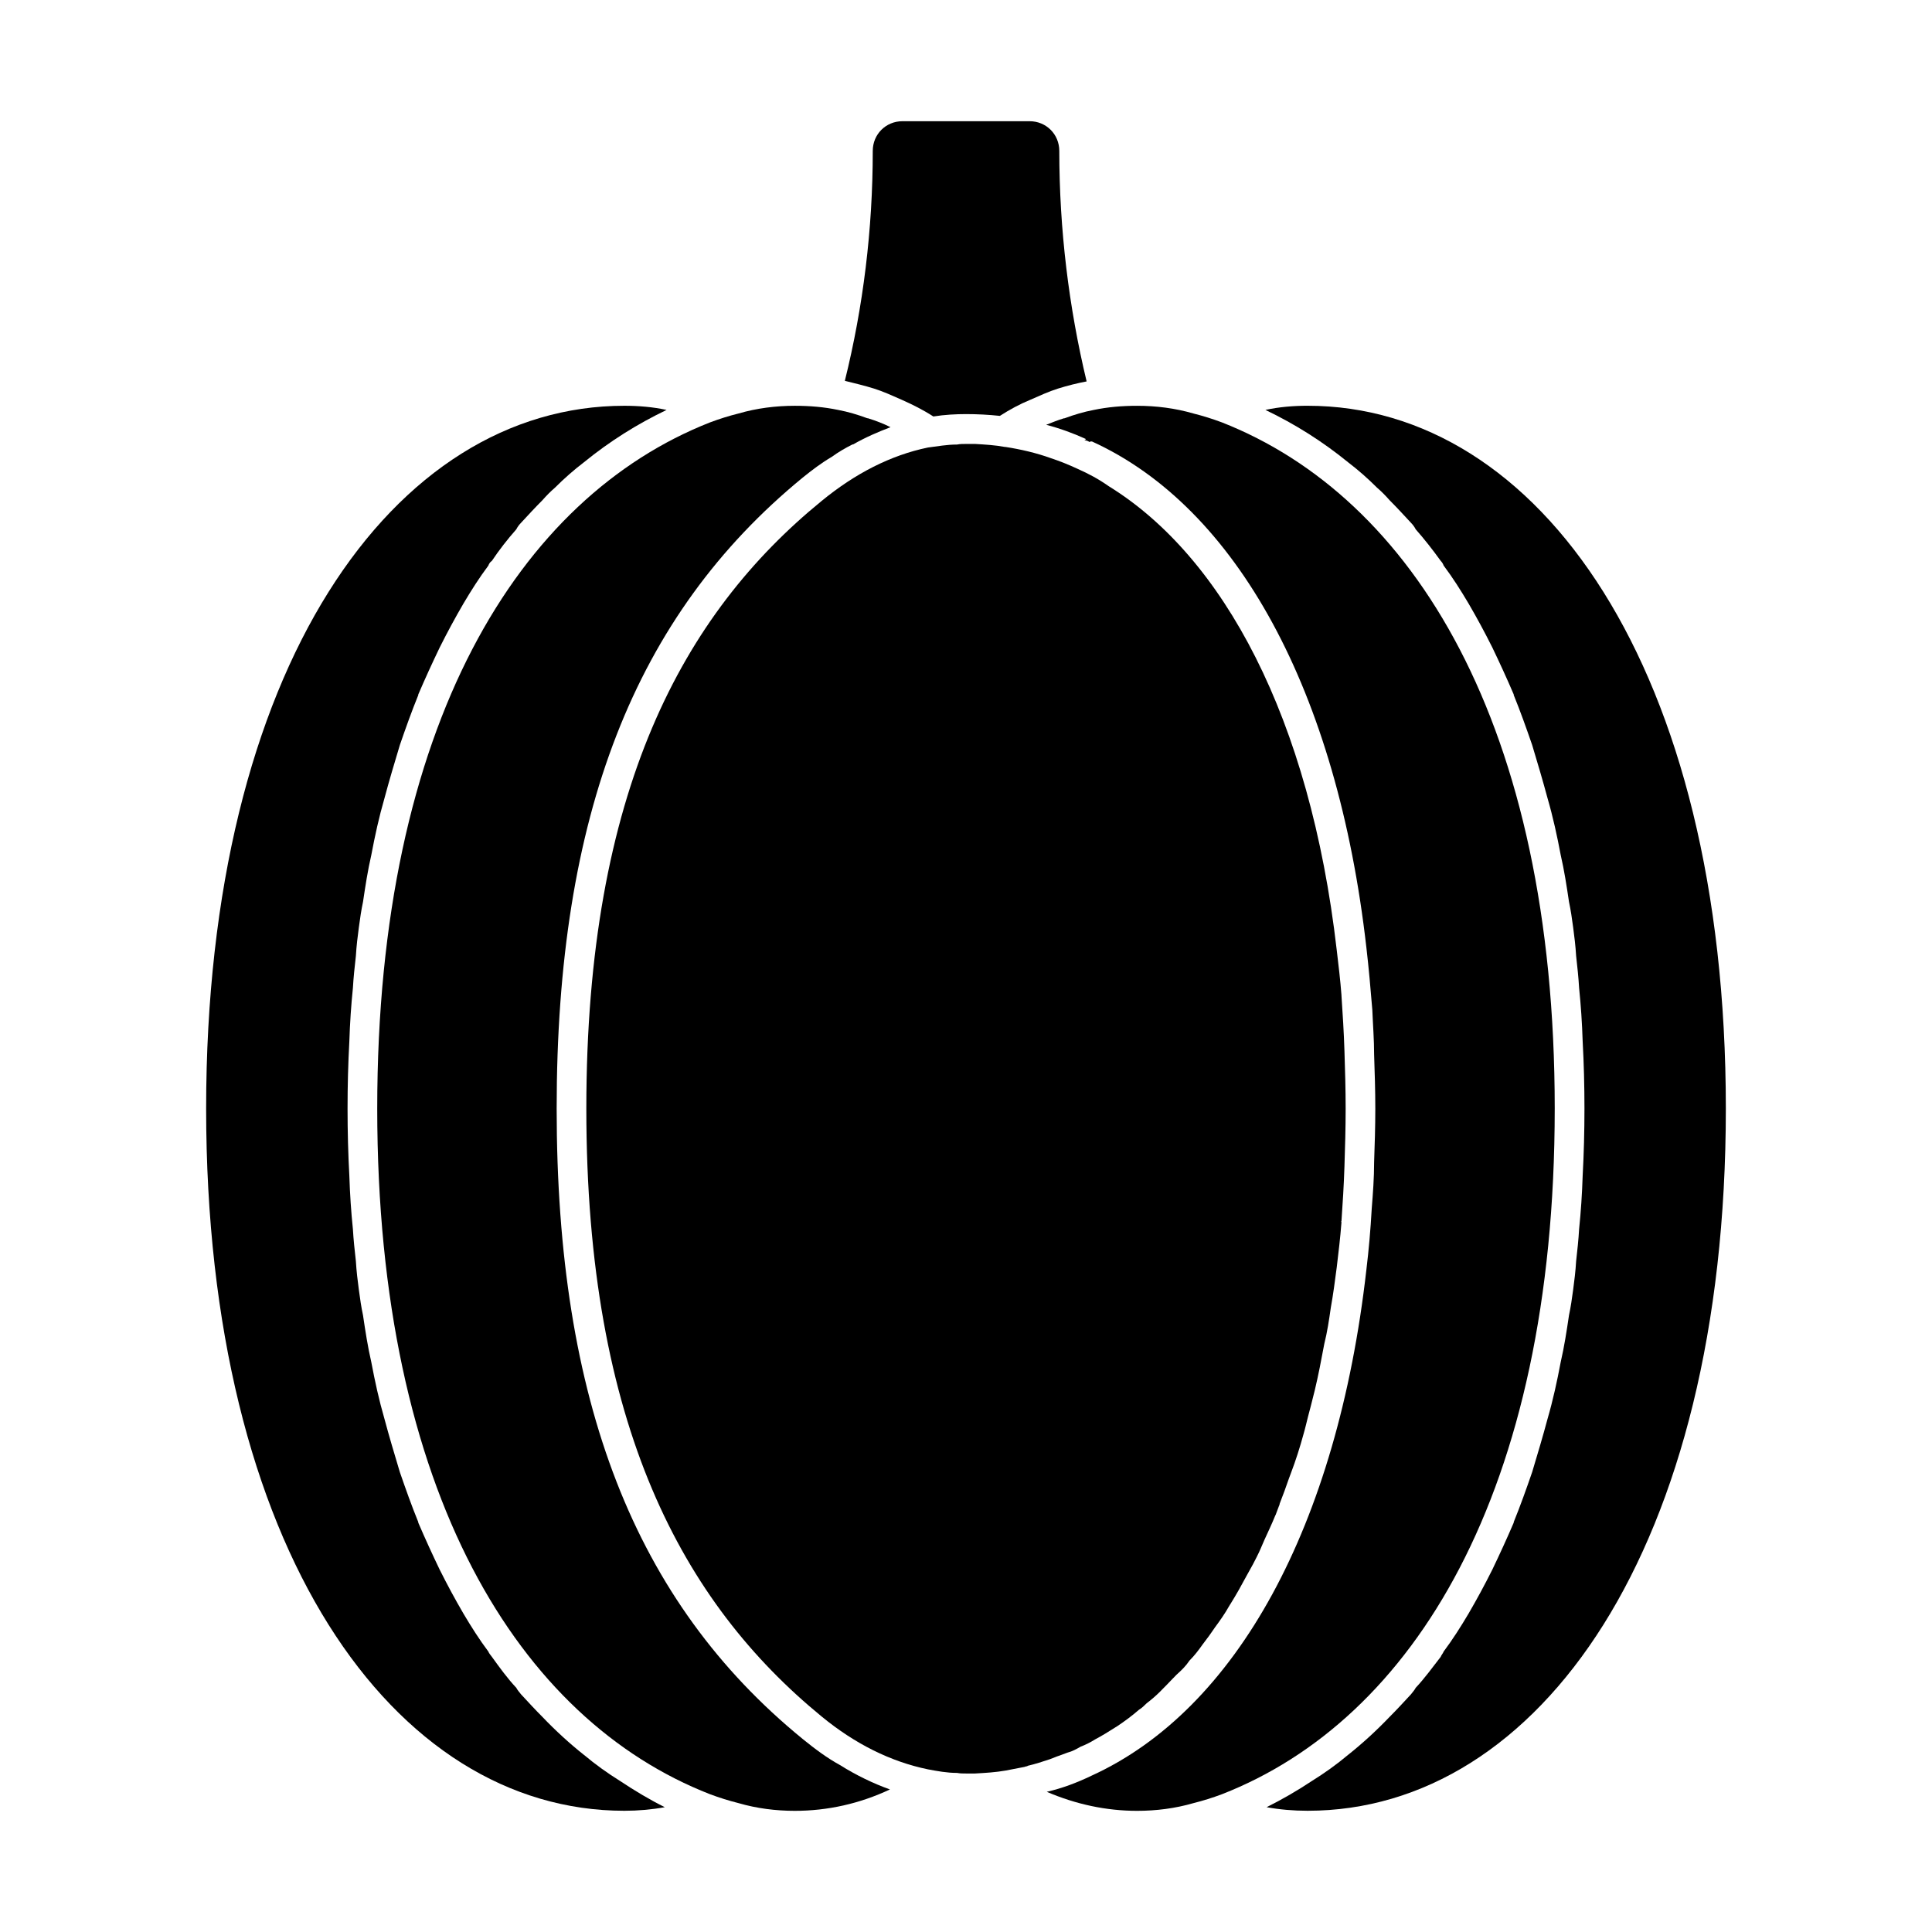 <?xml version="1.0" encoding="UTF-8"?>
<!-- Uploaded to: ICON Repo, www.svgrepo.com, Generator: ICON Repo Mixer Tools -->
<svg fill="#000000" width="800px" height="800px" version="1.1" viewBox="144 144 512 512" xmlns="http://www.w3.org/2000/svg">
 <g>
  <path d="m423.91 609.55c0.945-0.348 1.906-0.66 2.852-1.039 0.062-0.016 0.109-0.047 0.172-0.062 1.258-0.316 2.363-0.945 3.465-1.574 1.258-0.473 2.519-1.102 3.777-1.891 1.859-0.992 3.668-2.094 5.449-3.242 0.141-0.094 0.301-0.156 0.441-0.27 1.984-1.324 3.922-2.754 5.762-4.359 0.789-0.473 1.418-1.102 2.047-1.73 1.258-0.945 2.519-2.047 3.621-3.148 0.25-0.219 0.426-0.473 0.676-0.691 0.852-0.82 1.668-1.73 2.504-2.582 0.348-0.379 0.754-0.723 1.086-1.117 1.418-1.258 2.519-2.363 3.465-3.777 1.258-1.258 2.363-2.676 3.465-4.25 0.566-0.789 1.133-1.512 1.684-2.25 0.551-0.738 1.07-1.543 1.605-2.297 1.34-1.812 2.644-3.652 3.777-5.684 0.141-0.188 0.25-0.426 0.395-0.629 1.496-2.394 2.914-4.945 4.297-7.527 0.52-0.977 1.07-1.875 1.59-2.867 0.301-0.582 0.613-1.148 0.898-1.746 0.062-0.141 0.172-0.285 0.219-0.441 0.723-1.371 1.289-2.883 1.938-4.312 0.945-2.078 1.922-4.109 2.801-6.281 0.031-0.094 0.062-0.203 0.141-0.27 0.316-0.789 0.629-1.73 0.945-2.519 0.141-0.141 0.078-0.332 0.141-0.488 0.867-2.203 1.684-4.441 2.473-6.738 0.172-0.488 0.363-0.93 0.535-1.434 1.258-3.305 2.363-6.769 3.305-10.234 0.457-1.543 0.82-3.18 1.227-4.769 0.473-1.793 0.961-3.59 1.402-5.449 0.109-0.488 0.25-0.945 0.363-1.434 0.945-3.938 1.73-8.031 2.519-12.281 0.789-3.148 1.258-6.297 1.73-9.605 0.629-3.465 1.102-7.086 1.574-10.707 0.473-3.938 0.945-7.871 1.258-11.965 0 0-0.156-0.156 0-0.316 0.316-4.566 0.629-9.445 0.789-14.484 0.156-4.879 0.316-10.078 0.316-15.273s-0.156-10.391-0.316-15.273c-0.156-5.039-0.473-9.918-0.789-14.641v-0.156c-0.316-4.094-0.789-8.031-1.258-11.965-7.086-61.559-30.07-104.23-60.457-122.96-2.676-1.891-5.352-3.305-8.188-4.566-2.363-1.102-4.723-2.047-7.086-2.832-3.938-1.418-8.031-2.363-12.121-2.992h-0.156c-2.519-0.473-5.195-0.629-7.871-0.789l-2.375 0.004c-0.789 0-1.574 0-2.363 0.156-2.676 0-5.195 0.473-7.715 0.789-9.918 2.047-19.363 6.926-28.184 14.168-36.684 29.914-62.348 76.832-62.348 161.06 0 84.074 25.664 130.99 62.348 161.06 8.816 7.242 18.262 11.965 28.184 14.012 2.519 0.473 5.039 0.945 7.715 0.945 0.789 0.156 1.574 0.156 2.363 0.156h2.363c2.832-0.156 5.512-0.316 8.188-0.789 1.574-0.316 3.305-0.629 4.879-0.945 0.156 0 0.316-0.094 0.473-0.156 0.156 0 0.316 0 0.473-0.156 2.047-0.473 3.938-1.102 5.824-1.73 0.566-0.207 1.133-0.457 1.715-0.664z"/>
  <path d="m356.7 604.83c-44.555-36.367-65.18-89.582-65.18-167.04 0-77.617 20.625-130.68 65.18-167.2 2.519-2.047 5.039-3.938 7.715-5.512 1.73-1.258 3.621-2.363 5.512-3.305h0.156c3.305-1.891 6.613-3.305 9.918-4.566-1.891-0.945-3.938-1.73-5.984-2.363h-0.156c-2.519-0.945-5.195-1.73-7.715-2.203-3.777-0.789-7.559-1.102-11.492-1.102-5.039 0-10.078 0.629-14.957 2.047-2.519 0.629-5.039 1.418-7.559 2.363-50.383 19.836-88.168 79.824-88.168 181.84 0 102.02 37.785 162.01 88.168 181.69 2.519 0.945 5.039 1.73 7.559 2.363 4.879 1.418 9.918 2.047 14.957 2.047 8.66 0 17.16-1.891 25.191-5.668-4.41-1.574-8.973-3.777-13.227-6.453-3.465-1.895-6.613-4.258-9.918-6.934z"/>
  <path d="m298.77 609.08c-3.777-2.992-7.559-6.453-11.02-10.078-1.891-1.891-3.777-3.938-5.668-5.984-0.473-0.629-0.945-1.102-1.258-1.73-2.363-2.519-4.41-5.352-6.453-8.188-0.32-0.469-0.793-0.941-0.949-1.414-2.363-3.148-4.566-6.613-6.613-10.078-2.203-3.777-4.25-7.559-6.297-11.652-1.891-3.938-3.777-8.031-5.668-12.438v-0.156c-1.73-4.25-3.305-8.66-4.879-13.227-1.418-4.723-2.832-9.445-4.094-14.168-1.418-4.879-2.519-9.918-3.465-14.957-0.945-4.094-1.574-8.188-2.203-12.438-0.473-2.203-0.789-4.41-1.102-6.769-0.316-2.363-0.629-4.879-0.789-7.559-0.316-2.832-0.629-5.668-0.789-8.5-0.473-4.566-0.789-9.289-0.945-14.168-0.316-5.824-0.473-11.652-0.473-17.789 0-6.141 0.156-11.965 0.473-17.789 0.156-4.879 0.473-9.605 0.945-14.168 0.156-2.832 0.473-5.668 0.789-8.5 0.156-2.676 0.473-5.195 0.789-7.559s0.629-4.566 1.102-6.769c0.629-4.25 1.258-8.344 2.203-12.438 0.945-5.039 2.047-10.078 3.465-14.957 1.258-4.723 2.676-9.445 4.094-14.168 1.574-4.566 3.148-8.973 4.879-13.227v-0.156c1.891-4.41 3.777-8.5 5.668-12.438 2.047-4.094 4.094-7.871 6.297-11.652 2.047-3.465 4.25-6.926 6.613-10.078 0.156-0.477 0.473-0.949 0.941-1.262 1.891-2.836 4.094-5.668 6.457-8.344 0.316-0.629 0.789-1.258 1.258-1.73 1.891-2.047 3.777-4.094 5.668-5.984 1.102-1.258 2.203-2.363 3.305-3.305 2.519-2.519 5.039-4.723 7.715-6.769 6.769-5.512 14.012-10.078 21.883-13.855-3.621-0.789-7.398-1.102-11.18-1.102-61.246 0-110.84 69.43-110.84 186.25 0 116.66 49.594 186.09 110.84 186.09 3.621 0 7.242-0.316 10.707-0.945-4.094-2.047-8.031-4.41-11.809-6.926-3.301-2.051-6.609-4.414-9.598-6.934z"/>
  <path d="m556.02 437.79c0-102.02-37.785-162.01-88.168-181.84-2.519-0.945-5.039-1.73-7.559-2.363-4.879-1.418-9.918-2.047-14.957-2.047-3.938 0-7.715 0.316-11.492 1.102-2.519 0.473-5.195 1.258-7.715 2.203h-0.156c-1.574 0.473-3.148 1.102-4.723 1.73 3.621 0.945 7.086 2.203 10.547 3.777-0.156 0.164-0.312 0.32-0.473 0.32 0.473 0 0.945 0.156 1.418 0.473 0.156-0.156 0.316-0.156 0.473-0.156h0.156c38.414 17.477 65.023 66.281 72.738 134.14 0.629 5.352 1.102 10.863 1.574 16.531 0.156 3.938 0.473 7.871 0.473 11.809 0.156 4.723 0.316 9.445 0.316 14.328 0 4.879-0.156 9.605-0.316 14.168 0 4.25-0.316 8.344-0.629 12.281-0.316 5.668-0.789 11.02-1.418 16.215-7.715 68.016-34.48 116.66-72.895 134.14-3.938 1.891-7.715 3.305-11.809 4.25 7.715 3.305 15.742 5.039 23.93 5.039 5.039 0 10.078-0.629 14.957-2.047 2.519-0.629 5.039-1.418 7.559-2.363 50.379-19.684 88.168-79.668 88.168-181.69z"/>
  <path d="m490.53 251.53c-3.777 0-7.559 0.316-11.18 1.102 7.871 3.777 15.113 8.344 21.883 13.855 2.676 2.047 5.195 4.25 7.715 6.769 1.102 0.945 2.203 2.047 3.305 3.305 1.891 1.891 3.777 3.938 5.668 5.984 0.473 0.473 0.945 1.102 1.258 1.73 2.363 2.676 4.566 5.512 6.613 8.344 0.316 0.316 0.629 0.789 0.789 1.258 2.363 3.148 4.566 6.613 6.613 10.078 2.203 3.777 4.25 7.559 6.297 11.652 1.891 3.938 3.777 8.031 5.668 12.438v0.156c1.73 4.25 3.305 8.66 4.879 13.227 1.418 4.723 2.832 9.445 4.094 14.168 1.418 4.879 2.519 9.918 3.465 14.957 0.945 4.094 1.574 8.188 2.203 12.438 0.473 2.203 0.789 4.41 1.102 6.769 0.316 2.363 0.629 4.879 0.789 7.559 0.316 2.832 0.629 5.668 0.789 8.5 0.473 4.566 0.789 9.289 0.945 14.168 0.316 5.824 0.473 11.652 0.473 17.789 0 6.141-0.156 11.965-0.473 17.789-0.156 4.879-0.473 9.605-0.945 14.168-0.156 2.832-0.473 5.668-0.789 8.5-0.156 2.676-0.473 5.195-0.789 7.559-0.316 2.363-0.629 4.566-1.102 6.769-0.629 4.25-1.258 8.344-2.203 12.438-0.945 5.039-2.047 10.078-3.465 14.957-1.258 4.723-2.676 9.445-4.094 14.168-1.574 4.566-3.148 8.973-4.879 13.227v0.156c-1.891 4.41-3.777 8.5-5.668 12.438-2.047 4.094-4.094 7.871-6.297 11.652-2.047 3.465-4.25 6.926-6.613 10.078-0.156 0.473-0.629 0.945-0.789 1.418-2.203 2.832-4.25 5.668-6.613 8.188-0.316 0.629-0.789 1.102-1.258 1.73-1.891 2.047-3.777 4.094-5.668 5.984-3.465 3.621-7.242 7.086-11.02 10.078-2.992 2.519-6.297 4.879-9.605 6.926-3.777 2.519-7.871 4.879-11.965 6.926 3.465 0.629 7.086 0.945 10.863 0.945 61.246 0 110.84-69.43 110.84-186.09 0-116.81-49.594-186.25-110.84-186.25z"/>
  <path d="m383 249.96c2.832 1.258 5.668 2.676 8.344 4.41 2.992-0.473 5.984-0.629 8.66-0.629 2.992 0 5.984 0.156 8.973 0.473 2.676-1.73 5.352-3.148 8.031-4.25 2.519-1.102 4.879-2.203 7.398-2.992 2.519-0.789 5.039-1.418 7.559-1.891-4.723-19.68-7.242-40.305-7.242-61.086 0-4.41-3.465-7.871-7.871-7.871h-33.691c-4.41 0-7.871 3.465-7.871 7.871 0 20.781-2.519 41.25-7.398 60.93 2.519 0.629 5.195 1.258 7.715 2.047 2.512 0.785 4.875 1.887 7.394 2.988z"/>
 </g>
</svg>